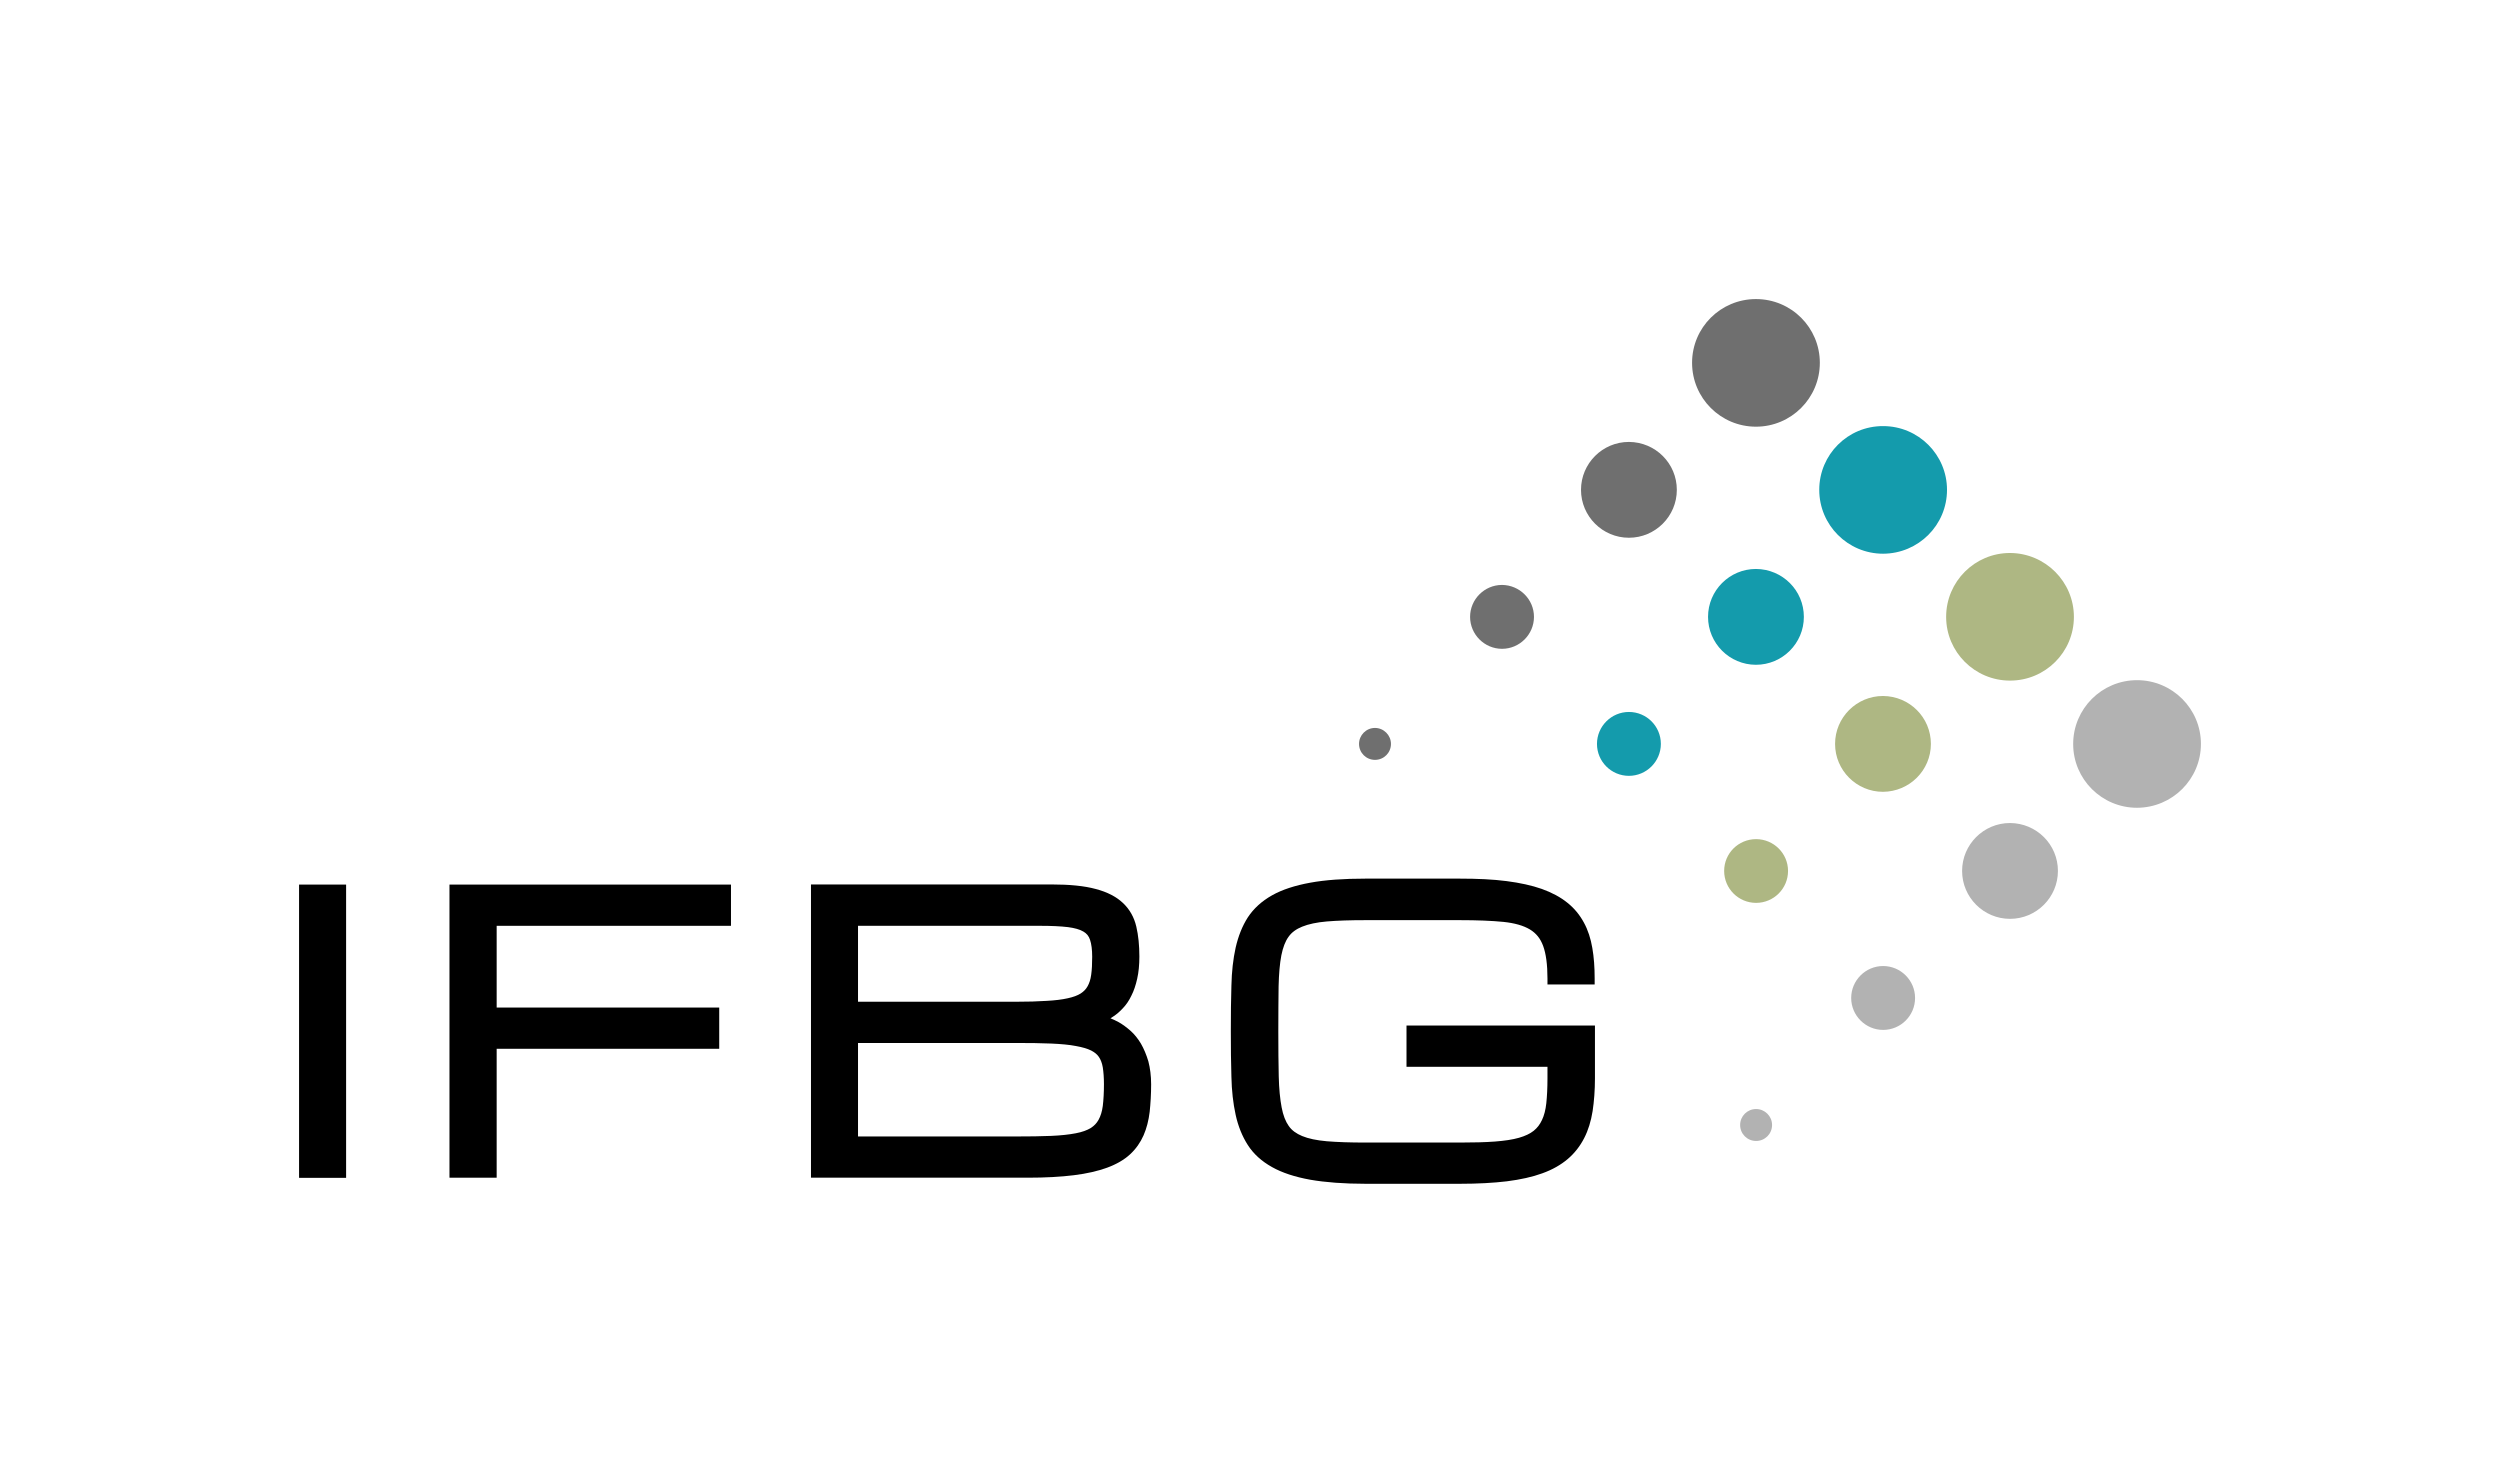 <?xml version="1.0" encoding="utf-8"?>
<!-- Generator: Adobe Illustrator 25.4.1, SVG Export Plug-In . SVG Version: 6.00 Build 0)  -->
<svg version="1.1" id="Ebene_1" xmlns="http://www.w3.org/2000/svg" xmlns:xlink="http://www.w3.org/1999/xlink" x="0px" y="0px"
	 viewBox="0 0 172.2 101.72" style="enable-background:new 0 0 172.2 101.72;" xml:space="preserve">
<style type="text/css">
	.st0{fill:#6F6F6F;}
	.st1{fill:#B2B2B2;}
	.st2{fill:#149BAC;}
	.st3{fill:#AEB783;}
</style>
<g>
	<rect x="20.6" y="60.93" width="3.24" height="20.2"/>
	<polygon points="30.96,81.12 34.21,81.12 34.21,72.24 49.54,72.24 49.54,69.4 34.21,69.4 34.21,63.77 50.35,63.77 50.35,60.93 
		30.96,60.93 	"/>
	<path d="M59.1,71.84h10.88c0.93,0,1.74,0.01,2.43,0.04c0.67,0.03,1.24,0.08,1.7,0.17c0.44,0.08,0.79,0.18,1.05,0.31
		c0.23,0.12,0.41,0.26,0.53,0.44c0.13,0.19,0.22,0.43,0.27,0.72c0.05,0.32,0.08,0.72,0.08,1.16c0,0.58-0.03,1.09-0.08,1.5
		c-0.05,0.38-0.15,0.7-0.29,0.95c-0.13,0.24-0.31,0.42-0.54,0.57c-0.25,0.15-0.6,0.28-1.03,0.36c-0.46,0.09-1.02,0.15-1.69,0.18
		c-0.69,0.03-1.5,0.04-2.43,0.04H59.1V71.84z M75.16,67.15c-0.04,0.31-0.13,0.58-0.25,0.79c-0.11,0.2-0.27,0.36-0.47,0.49
		c-0.22,0.14-0.52,0.25-0.89,0.33c-0.39,0.09-0.89,0.15-1.46,0.18C71.5,68.98,70.79,69,69.98,69H59.1v-5.23h12.52
		c0.79,0,1.44,0.03,1.94,0.09c0.46,0.06,0.82,0.16,1.07,0.31c0.22,0.13,0.37,0.31,0.45,0.56c0.1,0.29,0.15,0.69,0.15,1.17
		C75.23,66.39,75.21,66.81,75.16,67.15 M78.59,71.89c-0.21-0.35-0.45-0.65-0.72-0.89c-0.26-0.23-0.53-0.43-0.81-0.59
		c-0.18-0.1-0.38-0.19-0.57-0.27c0.07-0.04,0.13-0.08,0.2-0.13c0.23-0.15,0.45-0.34,0.66-0.57c0.22-0.23,0.42-0.52,0.58-0.86
		c0.17-0.33,0.3-0.72,0.4-1.17c0.1-0.44,0.15-0.95,0.15-1.52c0-0.77-0.07-1.46-0.21-2.06c-0.15-0.65-0.46-1.2-0.92-1.63
		c-0.45-0.43-1.08-0.76-1.89-0.97c-0.77-0.21-1.79-0.31-3.03-0.31H55.86v20.2h14.93c1.22,0,2.29-0.06,3.17-0.17
		c0.9-0.11,1.67-0.29,2.3-0.52c0.65-0.24,1.18-0.55,1.58-0.92c0.4-0.37,0.71-0.81,0.93-1.31c0.21-0.48,0.35-1.03,0.42-1.62
		c0.06-0.57,0.1-1.21,0.1-1.89c0-0.59-0.07-1.12-0.19-1.58C78.96,72.64,78.79,72.24,78.59,71.89"/>
	<path d="M109.84,67.8v-0.41c0-0.76-0.05-1.46-0.16-2.09c-0.11-0.65-0.3-1.24-0.58-1.75c-0.28-0.52-0.66-0.99-1.14-1.37
		c-0.47-0.38-1.06-0.7-1.76-0.95c-0.68-0.24-1.5-0.42-2.43-0.54c-0.92-0.12-2.01-0.17-3.23-0.17h-6.48c-1.5,0-2.78,0.09-3.81,0.28
		c-1.05,0.19-1.94,0.48-2.63,0.87c-0.71,0.4-1.27,0.91-1.67,1.52c-0.38,0.59-0.66,1.3-0.84,2.09c-0.17,0.77-0.27,1.65-0.29,2.61
		c-0.03,0.94-0.04,1.99-0.04,3.14c0,1.15,0.01,2.19,0.04,3.14c0.02,0.96,0.12,1.84,0.29,2.61c0.17,0.79,0.46,1.5,0.84,2.09
		c0.39,0.61,0.95,1.12,1.67,1.52c0.69,0.39,1.58,0.68,2.63,0.87c1.03,0.18,2.32,0.28,3.81,0.28h6.5c1.22,0,2.31-0.06,3.23-0.17
		c0.94-0.12,1.76-0.3,2.44-0.55c0.7-0.25,1.29-0.59,1.76-0.99c0.47-0.4,0.85-0.89,1.13-1.44c0.28-0.54,0.47-1.17,0.58-1.86
		c0.1-0.67,0.16-1.43,0.16-2.25v-3.64H96.88v2.84h9.71v0.8c0,0.65-0.03,1.23-0.08,1.71c-0.05,0.46-0.15,0.85-0.3,1.16
		c-0.14,0.3-0.32,0.54-0.57,0.74c-0.25,0.2-0.59,0.36-1.01,0.48c-0.45,0.13-1.01,0.21-1.66,0.26c-0.67,0.05-1.48,0.07-2.4,0.07h-6.5
		c-1.06,0-1.96-0.03-2.68-0.09c-0.69-0.06-1.27-0.18-1.7-0.36c-0.41-0.17-0.71-0.39-0.92-0.69c-0.22-0.31-0.39-0.74-0.49-1.28
		c-0.11-0.57-0.18-1.29-0.2-2.13c-0.02-0.87-0.03-1.9-0.03-3.11c0-1.21,0.01-2.25,0.02-3.11c0.02-0.84,0.08-1.56,0.19-2.13
		c0.11-0.54,0.27-0.97,0.5-1.28c0.21-0.3,0.53-0.53,0.93-0.69c0.44-0.18,1.01-0.3,1.7-0.36c0.72-0.06,1.62-0.09,2.68-0.09h6.48
		c1.19,0,2.2,0.04,3.01,0.12c0.76,0.08,1.37,0.25,1.82,0.52c0.43,0.26,0.72,0.62,0.91,1.13c0.2,0.54,0.3,1.3,0.3,2.25v0.41H109.84z"
		/>
</g>
<path class="st0" d="M95.81,51.24c0,0.61-0.49,1.1-1.1,1.1c-0.61,0-1.1-0.49-1.1-1.1c0-0.6,0.49-1.1,1.1-1.1
	C95.31,50.14,95.81,50.64,95.81,51.24"/>
<path class="st1" d="M122.06,77.49c0,0.61-0.49,1.1-1.1,1.1c-0.61,0-1.1-0.49-1.1-1.1c0-0.61,0.49-1.1,1.1-1.1
	C121.56,76.39,122.06,76.88,122.06,77.49"/>
<path class="st0" d="M105.66,42.49c0,1.21-0.99,2.2-2.2,2.2c-1.21,0-2.2-0.99-2.2-2.2c0-1.21,0.99-2.2,2.2-2.2
	C104.67,40.3,105.66,41.28,105.66,42.49"/>
<path class="st2" d="M114.4,51.24c0,1.21-0.99,2.2-2.2,2.2c-1.21,0-2.2-0.98-2.2-2.2c0-1.21,0.99-2.2,2.2-2.2
	C113.42,49.04,114.4,50.03,114.4,51.24"/>
<path class="st3" d="M123.16,59.99c0,1.22-0.99,2.2-2.2,2.2c-1.21,0-2.2-0.98-2.2-2.2c0-1.21,0.98-2.19,2.2-2.19
	C122.17,57.8,123.16,58.78,123.16,59.99"/>
<path class="st1" d="M131.91,68.74c0,1.22-0.99,2.2-2.2,2.2c-1.21,0-2.2-0.99-2.2-2.2c0-1.21,0.99-2.2,2.2-2.2
	C130.92,66.54,131.91,67.53,131.91,68.74"/>
<path class="st0" d="M115.5,33.74c0,1.82-1.48,3.3-3.3,3.3c-1.82,0-3.3-1.48-3.3-3.3c0-1.82,1.48-3.3,3.3-3.3
	C114.03,30.45,115.5,31.92,115.5,33.74"/>
<path class="st2" d="M124.25,42.49c0,1.82-1.48,3.3-3.3,3.3c-1.82,0-3.3-1.48-3.3-3.3c0-1.82,1.48-3.3,3.3-3.3
	C122.78,39.2,124.25,40.67,124.25,42.49"/>
<path class="st3" d="M133,51.24c0,1.82-1.48,3.29-3.3,3.3c-1.82,0-3.3-1.48-3.3-3.3c0-1.82,1.48-3.3,3.3-3.3
	C131.53,47.95,133,49.42,133,51.24"/>
<path class="st1" d="M141.75,59.99c0,1.82-1.48,3.3-3.3,3.3c-1.82,0-3.3-1.48-3.3-3.3c0-1.82,1.48-3.3,3.3-3.3
	C140.28,56.7,141.75,58.17,141.75,59.99"/>
<path class="st0" d="M125.35,24.99c0,2.43-1.97,4.4-4.4,4.4c-2.43,0-4.4-1.97-4.4-4.4c0-2.43,1.97-4.39,4.4-4.39
	C123.39,20.6,125.35,22.57,125.35,24.99"/>
<path class="st2" d="M134.11,33.74c0,2.43-1.97,4.39-4.4,4.4c-2.43,0-4.4-1.97-4.4-4.4c0-2.43,1.97-4.4,4.4-4.39
	C132.14,29.35,134.11,31.32,134.11,33.74"/>
<path class="st3" d="M142.85,42.49c0,2.43-1.97,4.39-4.4,4.39c-2.43,0-4.4-1.97-4.4-4.39c0-2.43,1.97-4.4,4.4-4.4
	C140.88,38.1,142.85,40.07,142.85,42.49"/>
<path class="st1" d="M151.6,51.24c0,2.43-1.97,4.39-4.4,4.4c-2.43,0-4.4-1.97-4.4-4.39c0-2.43,1.97-4.4,4.4-4.4
	C149.63,46.85,151.6,48.82,151.6,51.24"/>
</svg>
